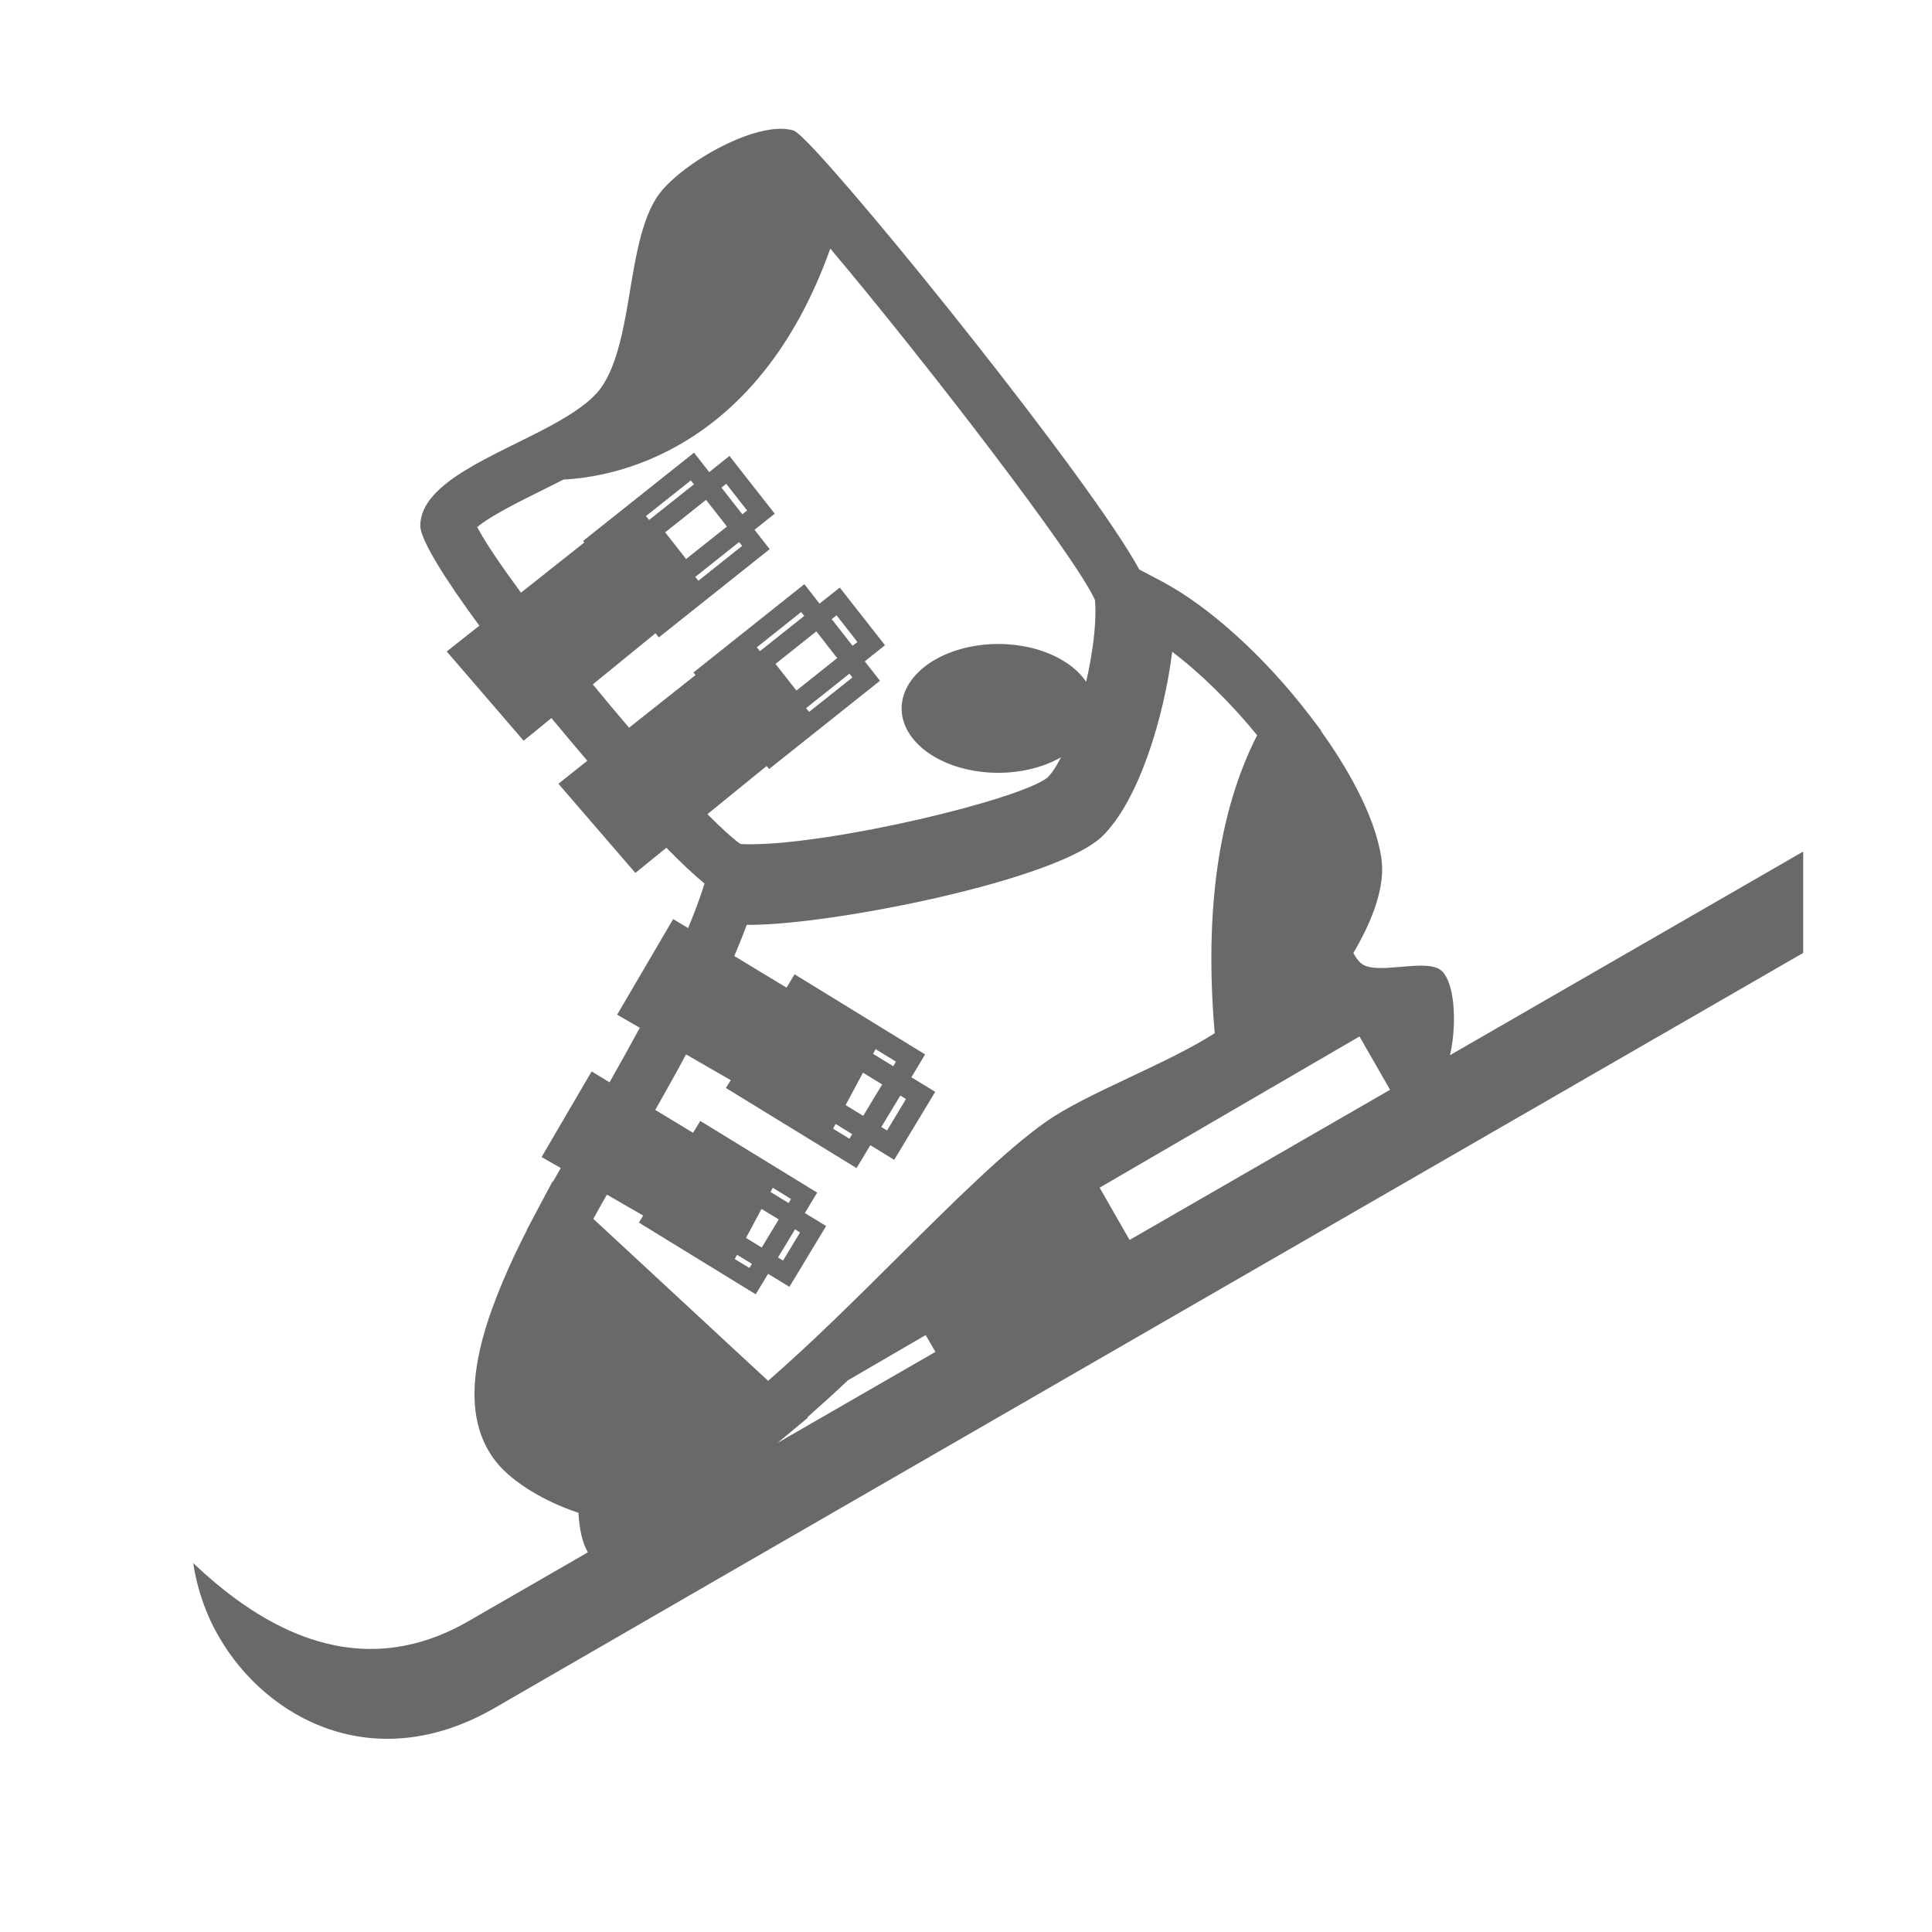 <svg width="30" height="30" viewBox="0 0 30 30" fill="none" xmlns="http://www.w3.org/2000/svg">
<rect width="30" height="30" fill="white"/>
<path d="M16.25 11.866C16.595 11.732 16.846 11.513 16.949 11.257C17.052 11.002 16.998 10.729 16.799 10.5C16.702 10.386 16.571 10.287 16.415 10.207C16.259 10.127 16.081 10.068 15.89 10.034C15.7 10 15.501 9.991 15.306 10.008C15.11 10.026 14.921 10.068 14.751 10.134C14.034 10.41 13.787 11.021 14.201 11.5C14.616 11.979 15.533 12.142 16.25 11.866Z" fill="#696969"/>
<path d="M22.515 16.385C22.61 15.991 22.614 15.315 22.397 15.086C22.18 14.858 21.403 15.151 21.148 14.968C21.095 14.93 21.053 14.868 21.015 14.798C21.307 14.301 21.518 13.767 21.449 13.318C21.342 12.621 20.871 11.852 20.512 11.35L20.515 11.345L20.345 11.121C19.64 10.198 18.773 9.412 18.025 9.019L17.69 8.843C16.958 7.489 13.345 3.001 12.489 2.162C12.409 2.084 12.353 2.038 12.326 2.028C12.13 1.966 11.853 2.011 11.561 2.118C11.005 2.322 10.395 2.748 10.188 3.08C9.914 3.521 9.84 4.215 9.724 4.857C9.644 5.294 9.544 5.707 9.348 6C9.195 6.227 8.895 6.424 8.547 6.613C7.689 7.076 6.535 7.486 6.526 8.158C6.522 8.372 6.899 8.976 7.443 9.716L6.937 10.116L8.131 11.502L8.563 11.15C8.748 11.374 8.935 11.597 9.12 11.813L8.671 12.17L9.866 13.555L10.347 13.164C10.576 13.397 10.779 13.588 10.94 13.72L10.916 13.793C10.852 13.993 10.772 14.201 10.685 14.411L10.453 14.271L9.583 15.756L9.935 15.959C9.781 16.243 9.625 16.525 9.465 16.806L9.187 16.637L8.41 17.966L8.707 18.137C8.668 18.206 8.626 18.279 8.588 18.347L8.582 18.341L8.33 18.814L8.33 18.815L8.178 19.101L8.18 19.104C8.111 19.238 8.045 19.373 7.98 19.51C7.496 20.556 7.027 21.866 7.713 22.711C7.971 23.029 8.477 23.324 8.982 23.491C8.996 23.739 9.042 23.962 9.129 24.104L7.285 25.167C5.439 26.241 3.881 25.103 3 24.272C3.059 24.662 3.188 25.048 3.396 25.41C4.127 26.686 5.81 27.609 7.693 26.514C9.007 25.75 28 14.797 28 14.797V13.223L22.515 16.385ZM21.11 16.094L21.585 16.922L17.54 19.254L17.075 18.442L21.11 16.094ZM12.915 9.614L12.99 9.555L13.314 9.969L13.239 10.028L12.915 9.614ZM13.236 10.52L12.564 11.054L12.517 10.996L13.19 10.46L13.236 10.52ZM13 10.219L12.367 10.723L12.042 10.309L12.676 9.804L13 10.219ZM11.8 10.111L11.752 10.051L12.44 9.504L12.488 9.564L11.8 10.111ZM11.905 11.894L11.943 11.941L13.664 10.571L13.428 10.269L13.742 10.019L13.04 9.124L12.726 9.373L12.49 9.071L10.768 10.442L10.8 10.482L9.768 11.3C9.58 11.081 9.392 10.855 9.205 10.627L10.179 9.833L10.23 9.898L11.952 8.527L11.716 8.226L12.03 7.977L11.327 7.08L11.013 7.331L10.777 7.029L9.055 8.399L9.074 8.423L8.09 9.203C7.78 8.782 7.534 8.42 7.41 8.185C7.612 8.012 8.087 7.777 8.39 7.627C8.512 7.567 8.633 7.506 8.751 7.446C9.486 7.412 11.758 7.04 12.893 3.86C14.377 5.622 16.71 8.654 17.003 9.318C17.069 10.109 16.643 11.701 16.266 12.074C15.824 12.421 12.94 13.11 11.643 13.11C11.594 13.11 11.545 13.108 11.496 13.105C11.371 13.016 11.193 12.851 10.985 12.642L11.905 11.894ZM11.203 7.572L11.277 7.512L11.601 7.927L11.527 7.986L11.203 7.572ZM11.524 8.477L10.844 9.018L10.796 8.958L11.477 8.417L11.524 8.477ZM11.288 8.176L10.654 8.68L10.329 8.266L10.963 7.762L11.288 8.176ZM10.079 8.074L10.03 8.014L10.727 7.46L10.775 7.521L10.079 8.074ZM9.987 18.875L9.921 18.985L11.735 20.098L11.927 19.78L12.258 19.982L12.828 19.038L12.498 18.836L12.689 18.519L10.874 17.406L10.762 17.59L10.175 17.235C10.336 16.951 10.497 16.663 10.653 16.373L11.347 16.773L11.272 16.894L13.3 18.138L13.515 17.783L13.885 18.01L14.522 16.954L14.152 16.728L14.365 16.373L12.338 15.129L12.213 15.336L11.402 14.845C11.472 14.682 11.537 14.52 11.596 14.36L11.644 14.361C12.925 14.361 16.424 13.668 17.121 12.981C17.69 12.419 18.075 11.13 18.202 10.121C18.643 10.455 19.108 10.911 19.521 11.417C18.921 12.591 18.699 14.145 18.862 16.044C18.51 16.271 18.023 16.502 17.55 16.725C17.039 16.967 16.557 17.194 16.233 17.425C15.608 17.867 14.811 18.659 13.967 19.497C13.294 20.166 12.601 20.855 11.927 21.441L11.39 20.944L9.213 18.926C9.28 18.804 9.352 18.677 9.424 18.55L9.987 18.875ZM12.245 18.681L11.965 18.509L12 18.444L12.283 18.618L12.245 18.681ZM12.345 19.089L12.423 19.138L12.159 19.574L12.081 19.526L12.345 19.089ZM12.092 18.935L11.828 19.372L11.584 19.222L11.825 18.772L12.092 18.935ZM11.676 19.626L11.637 19.689L11.409 19.55L11.445 19.484L11.676 19.626ZM13.87 16.556L13.557 16.364L13.596 16.291L13.912 16.485L13.87 16.556ZM13.98 17.012L14.068 17.066L13.774 17.554L13.685 17.5L13.98 17.012ZM13.698 16.839L13.404 17.327L13.131 17.16L13.4 16.657L13.698 16.839ZM13.233 17.611L13.19 17.682L12.936 17.526L12.975 17.453L13.233 17.611ZM12.17 22.325L12.178 22.319L12.544 22.014L12.537 22.007C12.75 21.819 12.96 21.628 13.167 21.433L14.374 20.731L14.525 20.992L12.074 22.405L12.17 22.325Z" fill="#696969"/>
</svg>
